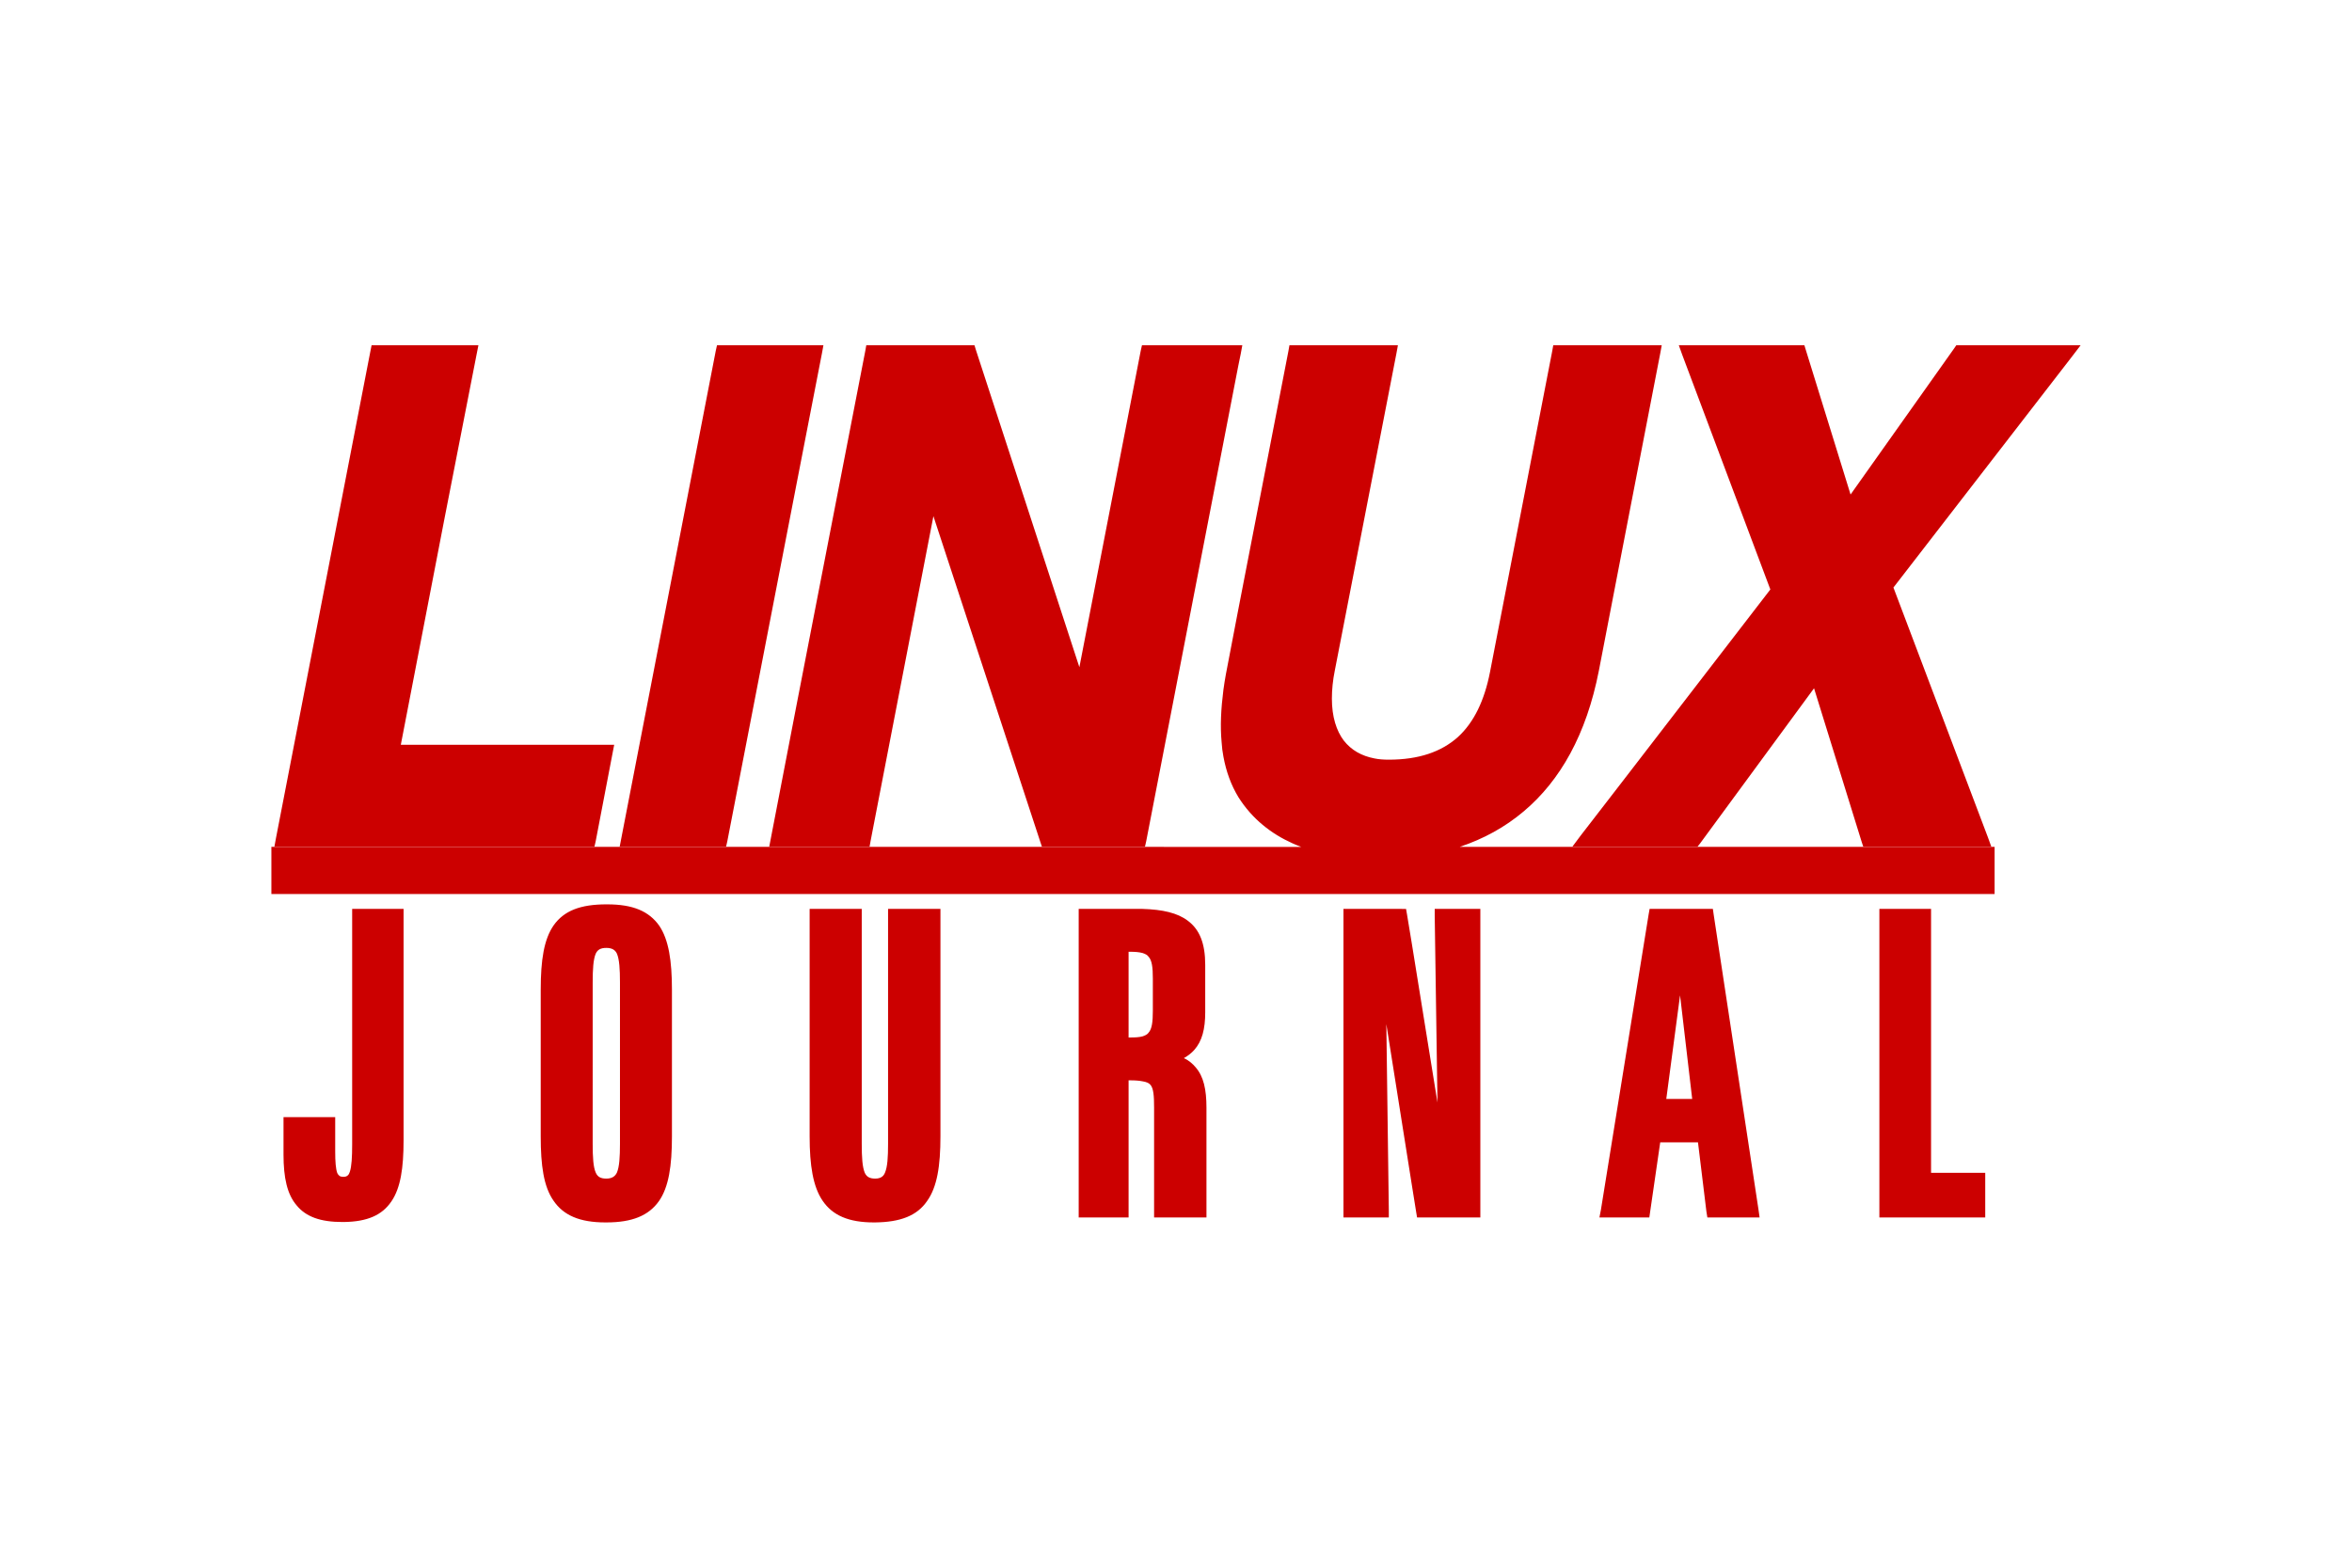 <svg xmlns="http://www.w3.org/2000/svg" width="1200" height="800" viewBox="-61.528 -49.727 533.244 298.359"><path d="M22.719 0l-.25 1.25L1.03 111.813l-.343 1.874H73.25l.281-1.25 3.844-20.062.344-1.781H29.344l9.843-51 7.376-37.719L46.937 0h-7.75zm78.312 0l-.281 1.25-21.438 110.656-.343 1.781h24.124l.282-1.25L119 31.781l5.813-29.906.343-1.875h-23.094zm33.844 0l-.219 1.25L119 81.906l-5.781 30-.344 1.781h22.75l.219-1.25 14.25-73.687 24.25 73.906.344 1.031h23.375l.28-1.25 17.5-90.374 3.376-17.438.562-2.75.344-1.875h-22.75l-.281 1.25L183.188 73 159.75 1.125 159.406 0zm95.938 0l-.22 1.25-11.374 58.656-2.813 14.688c-.205 1.241-.425 2.359-.562 3.531-.553 4.344-.751 8.254-.406 11.906.068 1.104.2 2.216.406 3.25.62 3.378 1.72 6.4 3.375 9.156 3.17 5.033 7.526 8.364 12.281 10.5.651.297 1.306.558 1.969.813H0v10.688h390.688V113.75H269.405c5.402-1.8 10.277-4.466 14.531-8.063 8.27-6.962 14.208-17.428 17.032-31.906l5.375-27.844 8.531-44.062.344-1.875h-24.594l-.219 1.25-14.125 72.875c-1.24 6.343-3.589 11.371-7.312 14.75-3.721 3.309-8.803 5.094-15.625 5.094-1.171 0-2.285-.076-3.25-.281-2.895-.553-5.245-1.857-6.969-4.063-1.654-2.206-2.688-5.364-2.688-9.5 0-1.997.207-4.156.688-6.5l13.938-71.75.343-1.875zm88.28 0l.75 2.094 20 53.281-33.5 43.5-9.53 12.344-1.844 2.469h28.375l.5-.626 25.906-35.28 10.813 34.874.343 1.031h29.031l-.75-2.062-21.437-56.688L408.281 2.5l1.906-2.5H382l-.469.688-23.5 33.156-10.125-32.719L347.562 0zM75.938 126.781c-5.857 0-9.593 1.441-11.937 4.75-2.205 3.171-2.938 7.869-2.938 14.625v33.219c0 6.617.67 11.393 2.876 14.563 2.274 3.377 5.992 4.968 11.78 4.968h.22c5.858 0 9.594-1.535 11.937-4.844 2.205-3.17 2.938-7.932 2.938-14.687v-33.219c0-6.62-.74-11.36-2.876-14.531-2.343-3.309-5.99-4.844-11.78-4.844zm-57.624 1.031v53.376c0 2.893-.118 5.01-.532 6.25-.206.69-.616 1.125-1.375 1.125h-.218c-.62 0-.975-.293-1.25-.844-.347-.964-.47-2.601-.47-4.875v-7.813H2.75v8.5c0 5.239.833 9.02 2.969 11.5 2.136 2.622 5.443 3.781 10.406 3.781h.281c5.307-.068 8.677-1.518 10.813-4.687 2.066-3.033 2.75-7.503 2.75-13.844v-52.469zm103.718 0v51.563c0 6.617.77 11.393 2.906 14.563 2.276 3.377 5.936 4.968 11.657 4.968h.281c5.789-.069 9.508-1.535 11.781-4.844 2.274-3.17 3.031-7.932 3.031-14.687v-51.563h-11.875v53.282c0 3.034-.136 5.19-.687 6.5-.346.896-1.009 1.375-2.25 1.375-1.24 0-1.93-.414-2.344-1.313-.551-1.31-.687-3.528-.687-6.562v-53.281zm61 0v69.97h11.313v-31.095h.406c1.173 0 2.06.082 2.75.22.896.137 1.468.398 1.813.812.688.826.812 2.505.812 5.125v24.937H212v-24.875c0-4.137-.646-7.089-2.438-9.156-.69-.827-1.585-1.611-2.687-2.094.965-.551 1.724-1.155 2.344-1.844 1.791-2 2.5-4.77 2.5-8.562V140.5c0-4.826-1.251-8.001-3.938-10-2.344-1.791-5.734-2.551-10.281-2.688h-1.375zm60.031 0v69.97h10.282v-1.563l-.563-42.281 5.781 36.468.97 6.063.218 1.312h14.344v-69.969H263.75v1.532l.625 42.375-5.813-36.031-1.093-6.625-.219-1.25zm69.407 0l-.219 1.25L301.437 196l-.343 1.781h11.312l.188-1.312 2.281-15.719h8.562l1.907 15.656.219 1.375h11.843l-.25-1.781L327 129.125l-.188-1.313h-7.53zm52.094 0v69.97h24v-10.126H376.28v-59.844zm-288.625 8.844c1.24 0 1.992.416 2.406 1.313.551 1.31.687 3.499.687 6.531v36.594c0 2.964-.136 5.19-.687 6.5-.414.896-1.165 1.375-2.406 1.375-1.31 0-1.993-.409-2.407-1.375-.552-1.243-.687-3.466-.687-6.5V144.5c0-3.033.135-5.221.687-6.531.414-.896 1.098-1.313 2.406-1.313zm118.406.875h.281c1.173 0 2.116.075 2.875.281.62.208 1.099.43 1.375.844.759.825.969 2.387.969 4.938v7.312c0 2.55-.21 4.14-.969 4.969-.276.413-.755.636-1.375.844-.759.205-1.702.25-2.875.25h-.281zm125.031 9.875l2.75 23.5h-5.875l3.031-22.812.094-.688z" fill="#c00"/></svg>